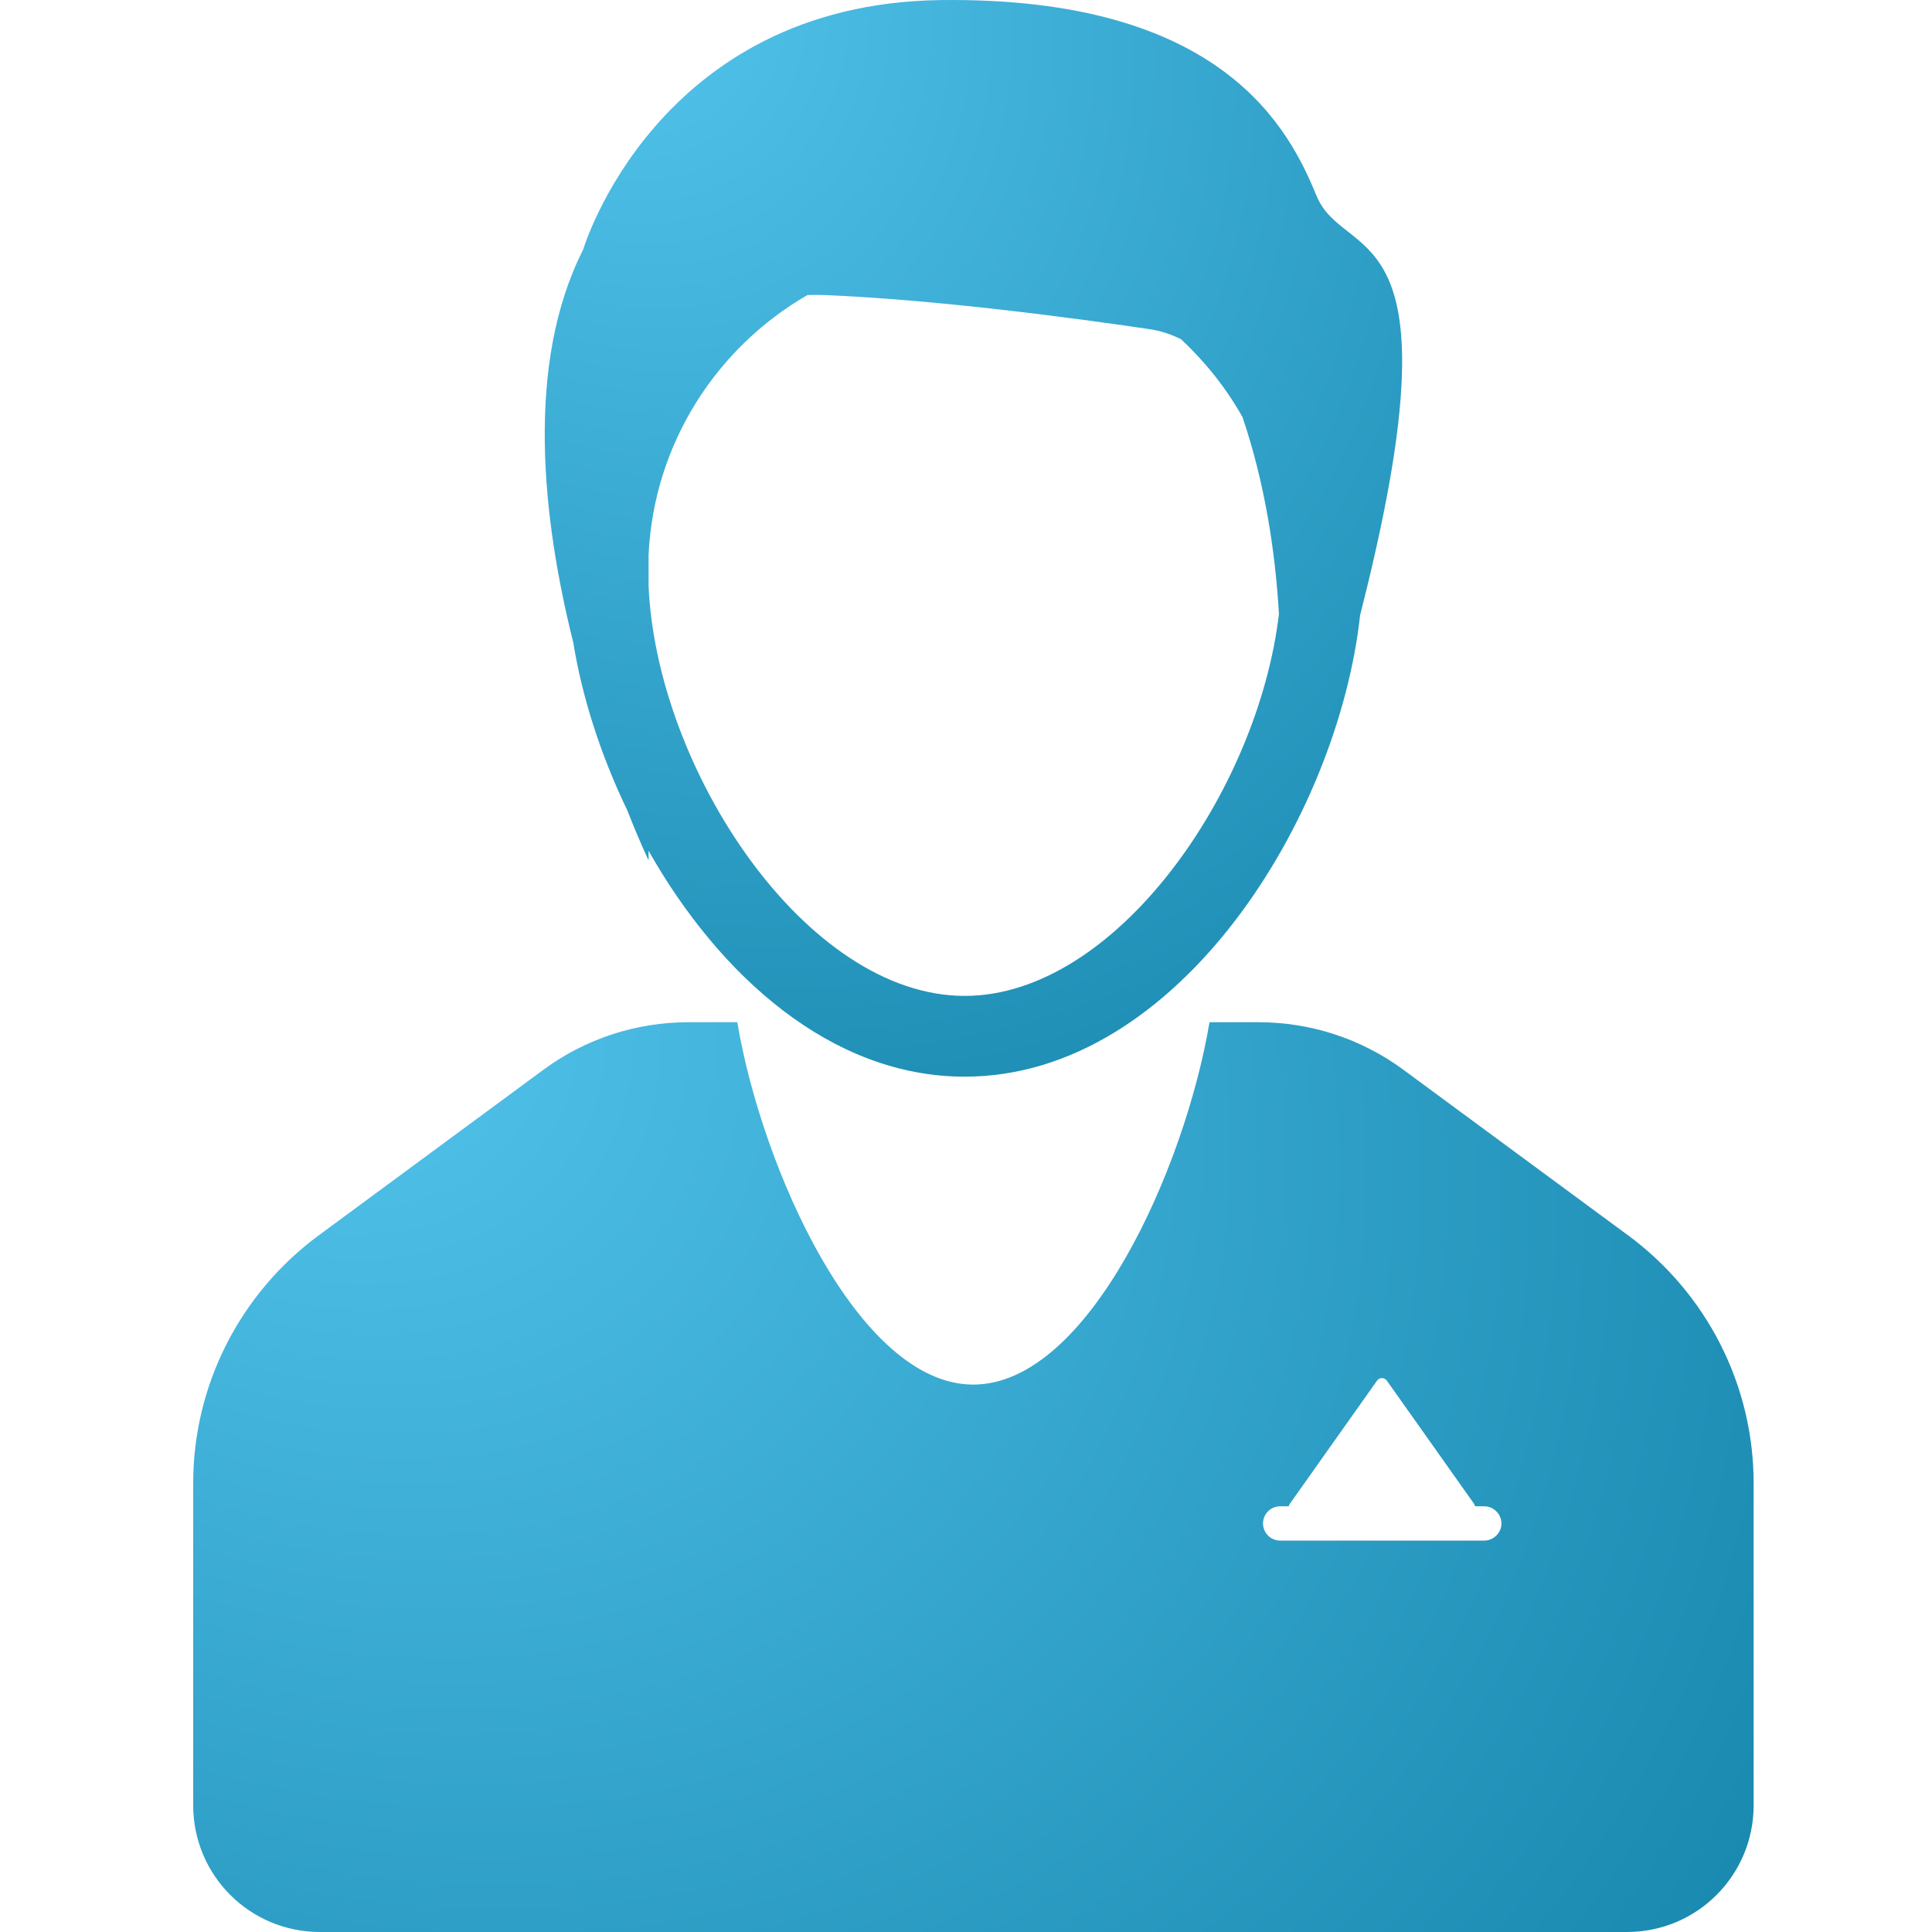 <svg width="50" height="50" viewBox="0 0 50 50" fill="none" xmlns="http://www.w3.org/2000/svg">
<path d="M34.074 5.071C33.377 3.384 31.69 -0.093 24.332 0.002C16.982 0.105 15.09 6.464 15.09 6.464C13.593 9.418 14.029 13.402 14.837 16.633C15.066 18.051 15.549 19.548 16.238 20.981C16.555 21.789 16.785 22.264 16.785 22.264V22.018C18.614 25.25 21.512 27.864 24.966 27.864C30.517 27.864 34.636 21.116 35.199 15.921C35.317 15.446 35.444 14.955 35.563 14.416C37.598 5.522 34.77 6.766 34.074 5.071L34.074 5.071ZM24.966 25.774C20.855 25.774 16.991 19.913 16.785 15.162V14.362C16.919 11.487 18.543 8.992 20.895 7.637C21.054 7.63 21.204 7.63 21.362 7.637C24.23 7.756 27.753 8.223 29.733 8.516C30.026 8.556 30.304 8.651 30.565 8.778C31.19 9.364 31.736 10.045 32.157 10.797C32.735 12.508 33.004 14.266 33.099 15.889C32.553 20.491 28.87 25.774 24.966 25.774V25.774Z" fill="url(#paint0_radial_4027_27864)"/>
<path d="M42.128 31.966L36.315 27.682C35.23 26.882 33.915 26.455 32.569 26.455H31.302C30.668 30.224 28.174 35.833 25.188 35.833C22.209 35.833 19.715 30.226 19.081 26.455H17.814C16.468 26.455 15.153 26.882 14.068 27.682L8.255 31.966C6.212 33.471 5 35.847 5 38.382V46.721C5 48.535 6.465 50 8.279 50H42.105C43.919 50 45.384 48.535 45.384 46.721L45.384 38.382C45.383 35.847 44.172 33.471 42.129 31.966H42.128ZM38.413 39.87H33.131C32.885 39.87 32.687 39.672 32.687 39.427C32.687 39.181 32.885 38.983 33.131 38.983H33.352C33.36 38.96 33.368 38.935 33.385 38.912L35.634 35.736C35.697 35.641 35.831 35.641 35.895 35.736L38.144 38.912C38.159 38.935 38.167 38.96 38.176 38.983H38.413C38.651 38.983 38.857 39.181 38.857 39.427C38.857 39.672 38.652 39.87 38.413 39.87H38.413Z" fill="url(#paint1_radial_4027_27864)"/>
<defs>
<radialGradient id="paint0_radial_4027_27864" cx="0" cy="0" r="1" gradientUnits="userSpaceOnUse" gradientTransform="translate(15.54 -1.084) rotate(54.37) scale(35.615 29.839)">
<stop stop-color="#54C5ED"/>
<stop offset="1" stop-color="#1888AF"/>
</radialGradient>
<radialGradient id="paint1_radial_4027_27864" cx="0" cy="0" r="1" gradientUnits="userSpaceOnUse" gradientTransform="translate(7.625 25.539) rotate(32.936) scale(44.99 36.327)">
<stop stop-color="#54C5ED"/>
<stop offset="1" stop-color="#1888AF"/>
</radialGradient>
</defs>
</svg>
